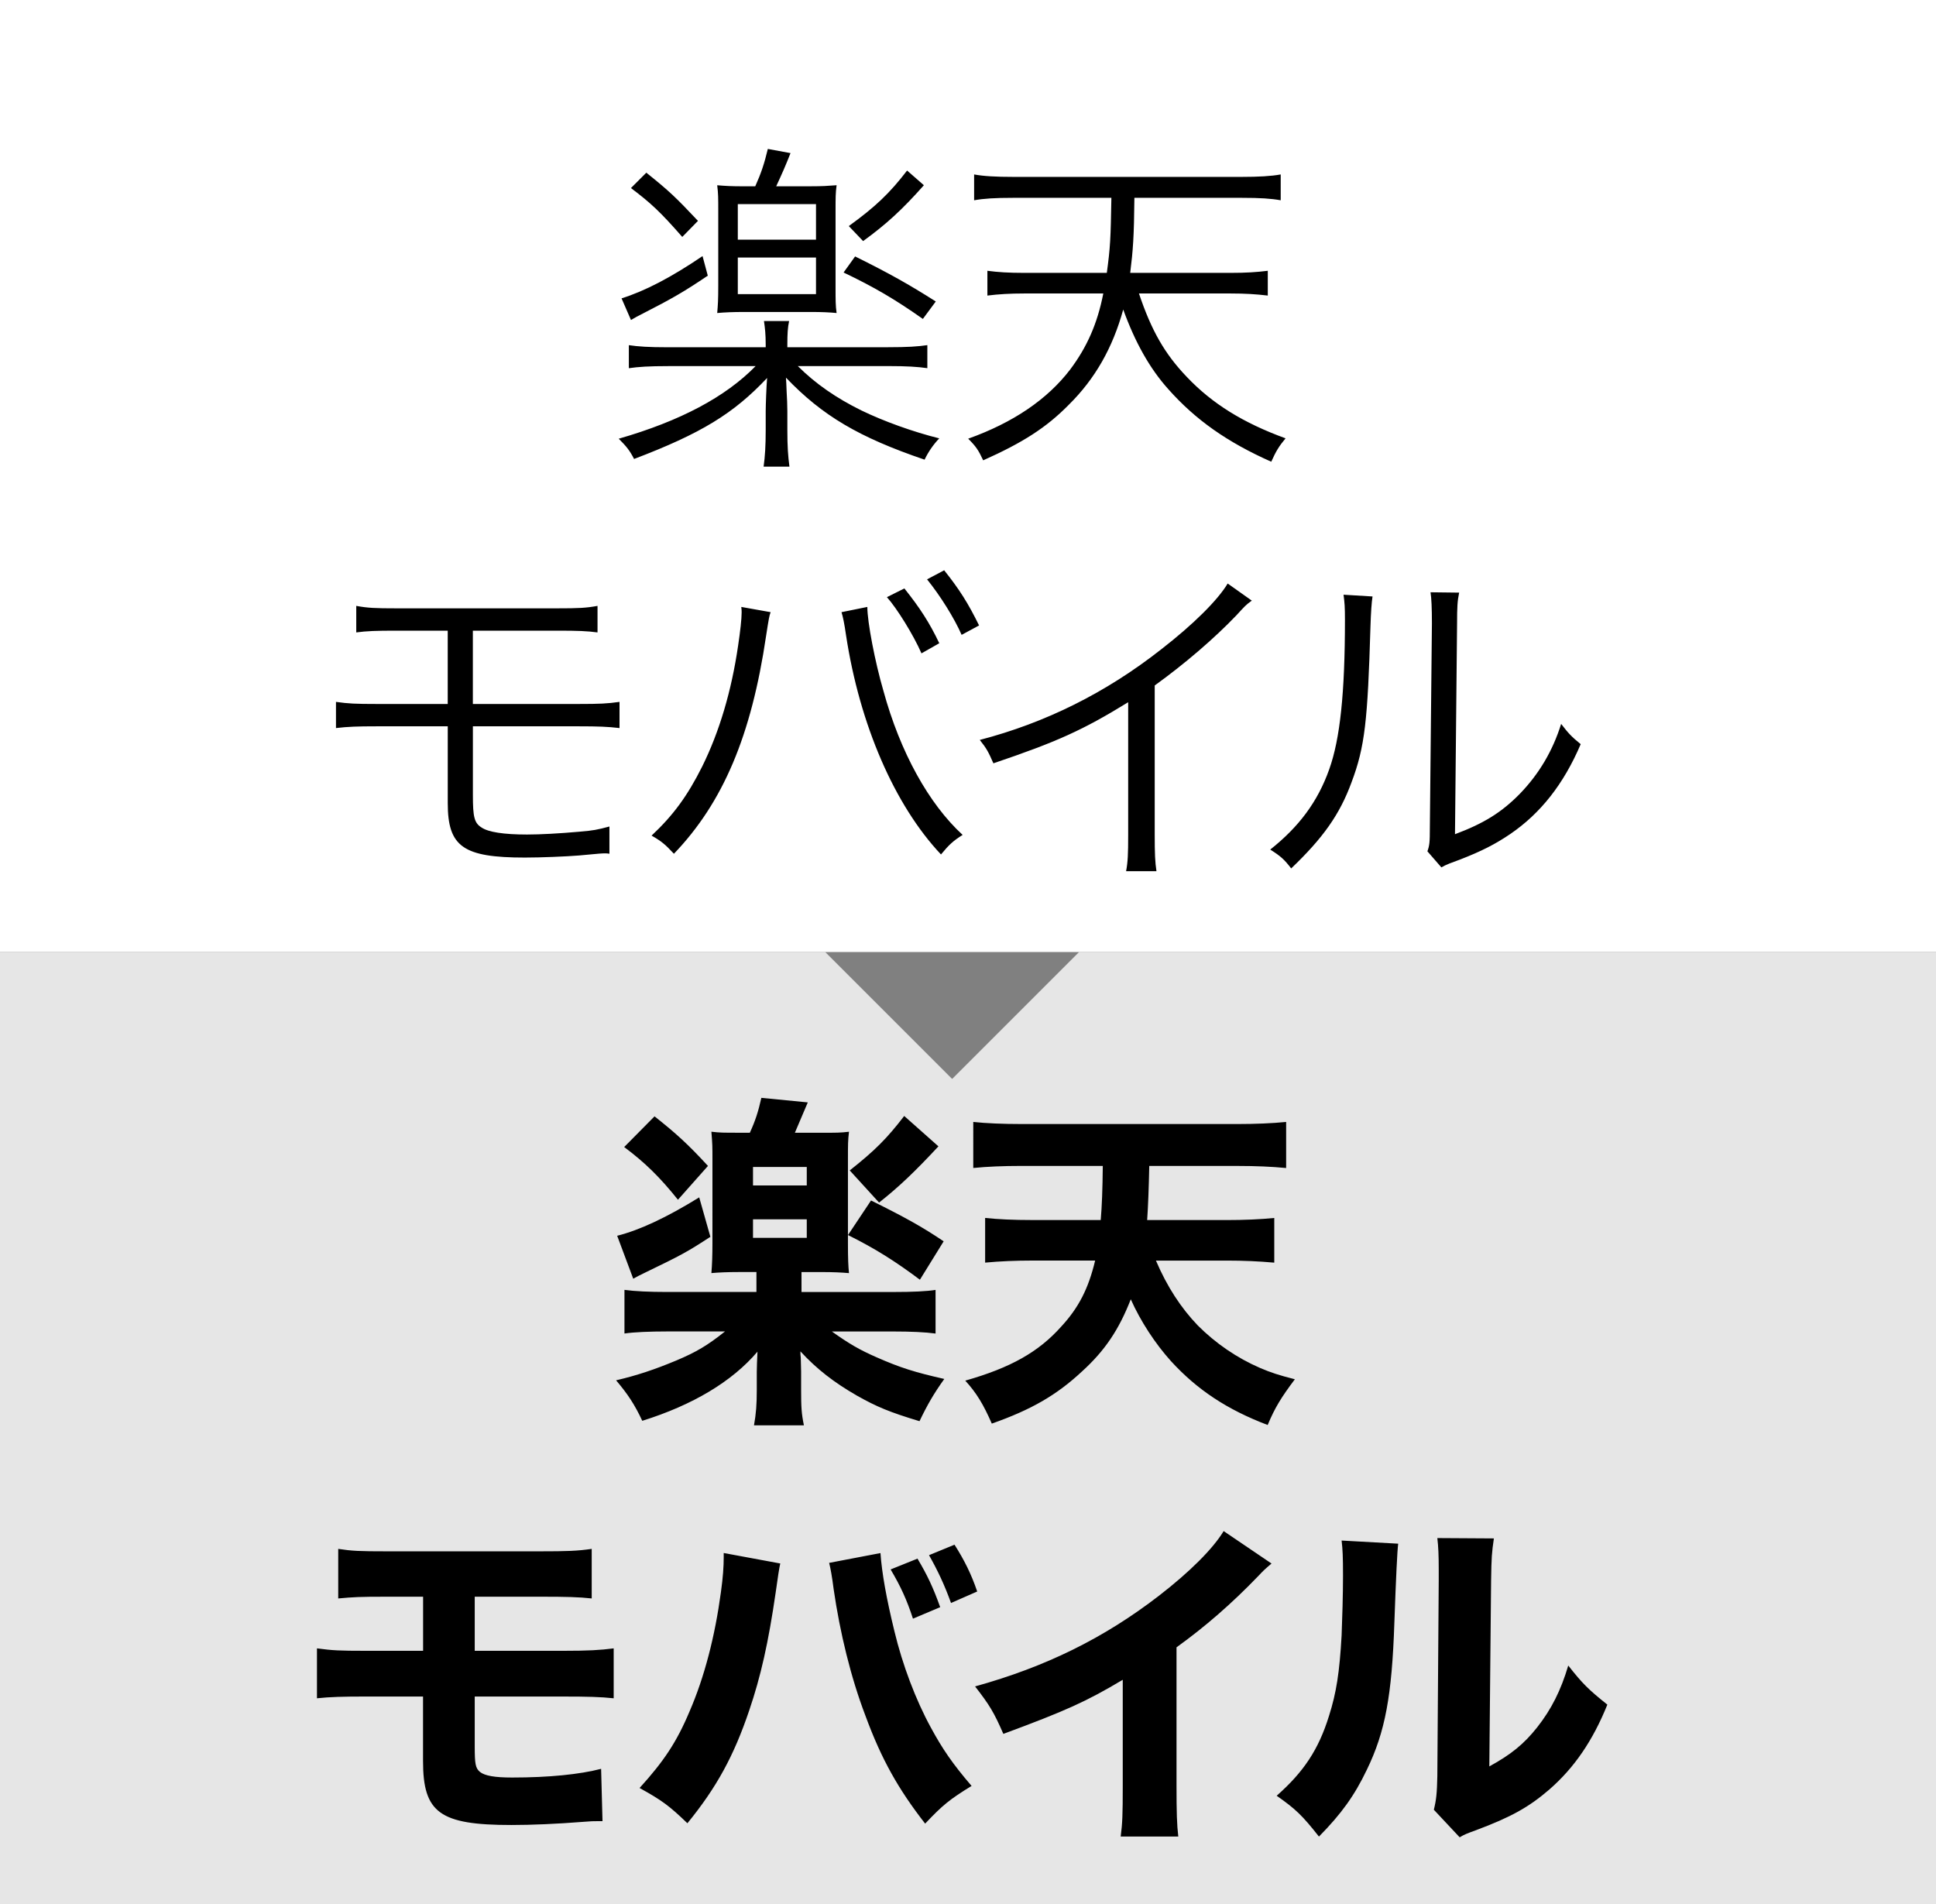 <svg xmlns="http://www.w3.org/2000/svg" viewBox="0 0 61 60"><rect x="0" y="0" width="61" height="60" fill="#808080" stroke="none"/><path fill="#fff" d="M0 0h61v30H0"/><path fill="rgba(255,255,255,.8)" d="M0 30h26l4 4 4-4h27v30H0"/><path d="M25.139 11.537c.561.561 1.221 1.012 2.002 1.397.704.341 1.617.671 2.453.88-.187.198-.341.418-.462.671-2.068-.704-3.224-1.386-4.368-2.585q.011.143.022.451c.011.132.022.462.022.605v.594c0 .528.022.825.066 1.155h-.814c.044-.319.066-.66.066-1.155v-.594c0-.176.022-.781.044-1.045-1.056 1.122-2.079 1.749-4.191 2.552-.143-.275-.242-.396-.484-.638 1.947-.561 3.367-1.32 4.313-2.288h-2.762c-.594 0-.935.022-1.232.066v-.726c.297.044.627.066 1.221.066h3.091V10.865c0-.33-.022-.528-.055-.748h.792c-.044.209-.055.407-.055.737v.088h3.168c.627 0 .946-.022 1.243-.066v.726c-.308-.044-.638-.066-1.243-.066h-2.838Zm-2.838-2.85c-.748.506-1.133.726-2.035 1.188-.198.099-.253.132-.385.209l-.297-.682c.737-.231 1.562-.66 2.552-1.332l.165.616Zm-1.937-3.246c.726.583.924.771 1.628 1.519l-.495.506c-.693-.792-.99-1.067-1.617-1.54l.484-.484Zm3.433.429c.187-.418.286-.715.396-1.177l.715.132c-.165.418-.253.616-.451 1.045h1.1c.352 0 .517-.011.803-.033-.033.253-.033.363-.033.847v2.333c0 .462 0 .616.033.847-.22-.022-.495-.033-.77-.033h-2.167c-.308 0-.594.011-.825.033.022-.253.033-.407.033-.847V6.674c0-.462 0-.561-.033-.836.264.022.451.033.836.033h.363Zm-.55 1.683h2.464V6.432h-2.464v1.122Zm0 1.716h2.464V8.115h-2.464v1.155Zm3.696-1.188c1.067.528 1.694.88 2.542 1.419l-.407.55c-.858-.605-1.529-1.001-2.498-1.463l.363-.506Zm2.167-2.244c-.682.77-1.188 1.232-1.915 1.76l-.451-.473c.836-.605 1.288-1.034 1.837-1.75l.528.462Zm6.776 3.41c.396 1.177.813 1.903 1.507 2.629.803.847 1.782 1.452 3.113 1.937-.209.253-.297.396-.451.737-1.386-.616-2.387-1.32-3.245-2.288-.583-.649-1.045-1.474-1.419-2.508-.33 1.199-.881 2.178-1.717 3.003-.704.715-1.441 1.188-2.695 1.749-.154-.33-.231-.44-.473-.682 1.419-.506 2.498-1.243 3.212-2.178.528-.704.858-1.441 1.045-2.398h-2.486c-.45 0-.824.022-1.166.066v-.781c.33.044.672.066 1.166.066h2.597c.11-.814.121-1.056.144-2.365h-3.103c-.572 0-.913.022-1.222.077v-.814c.286.055.693.077 1.222.077h7.217c.517 0 .924-.022 1.221-.077v.814c-.308-.055-.648-.077-1.221-.077h-3.389c-.011 1.221-.044 1.661-.132 2.365h3.157c.495 0 .825-.022 1.178-.066v.781c-.363-.044-.716-.066-1.178-.066h-2.882ZM11.851 22.888c-.583 0-.891.011-1.265.055v-.825c.385.055.616.066 1.276.066h2.245v-2.31h-1.628c-.638 0-.924.011-1.254.055v-.836c.363.066.583.077 1.265.077h5.061c.693 0 .913-.011 1.276-.077v.836c-.33-.044-.616-.055-1.265-.055h-2.663v2.31h3.345c.649 0 .891-.011 1.276-.066v.825c-.374-.044-.682-.055-1.265-.055h-3.355v2.167c0 .693.044.88.275 1.023.209.143.693.22 1.43.22.418 0 1.023-.033 1.64-.088.429-.033.594-.066.957-.165v.858c-.055-.011-.099-.011-.132-.011-.11 0-.132 0-.825.066-.407.033-1.199.066-1.706.066-1.947 0-2.431-.341-2.431-1.716v-2.42h-2.255Zm12.43-3.597c-.044.121-.055.187-.143.748-.462 3.135-1.353 5.248-2.904 6.865-.275-.297-.396-.396-.704-.572.682-.638 1.133-1.254 1.595-2.178.539-1.089.924-2.376 1.133-3.818.066-.44.11-.836.11-1.034 0-.033 0-.099-.011-.176l.924.165Zm3.047-.165c0 .473.242 1.738.506 2.64.528 1.937 1.43 3.564 2.497 4.544-.297.187-.429.308-.682.616-1.463-1.551-2.563-4.092-2.992-6.909-.055-.385-.099-.583-.143-.726l.814-.165Zm1.167-.583c.484.605.792 1.078 1.1 1.727l-.561.319c-.253-.583-.781-1.43-1.089-1.771l.55-.275Zm1.254-.572c.484.605.759 1.045 1.1 1.738l-.55.297c-.231-.528-.671-1.232-1.089-1.749l.539-.286Zm9.692.957c-.198.143-.209.165-.484.462-.693.726-1.628 1.529-2.574 2.211v4.687c0 .627.011.869.055 1.166h-.957c.055-.286.066-.539.066-1.144v-4.181c-1.431.88-2.233 1.243-4.247 1.925-.154-.352-.209-.462-.429-.737 2.069-.539 3.972-1.485 5.709-2.849 1.023-.792 1.794-1.562 2.102-2.08l.76.539Zm3.805-.132q-.044.275-.065.946c-.088 2.981-.177 3.795-.595 4.906-.374 1.023-.901 1.76-1.903 2.718-.22-.286-.33-.385-.66-.594.902-.715 1.497-1.507 1.859-2.53.342-.957.495-2.398.495-4.72 0-.396-.011-.528-.044-.781l.913.055Zm2.729-.121c-.055.264-.065.462-.065.968l-.066 6.645c.913-.341 1.475-.693 2.046-1.276.605-.627 1.034-1.353 1.299-2.2.23.297.318.396.616.638-.539 1.265-1.266 2.178-2.212 2.827-.484.33-.924.55-1.573.803q-.198.077-.352.132c-.133.055-.154.066-.253.121l-.44-.506c.066-.187.077-.275.077-.748l.065-6.436q0-.715-.044-.979l.902.011ZM23.626 35.696c.176-.385.264-.66.363-1.1l1.463.143-.407.957h.836c.495 0 .594 0 .869-.032-.033.285-.033.374-.033.924v2.574c0 .518.011.737.033.957-.242-.021-.506-.033-.836-.033h-.66v.628h2.882c.638 0 1.067-.022 1.342-.066v1.375c-.33-.044-.759-.065-1.364-.065h-1.903c.539.385.88.583 1.408.813.748.33 1.21.474 2.134.683-.33.462-.528.803-.781 1.331-.946-.286-1.342-.451-1.969-.804-.727-.418-1.266-.836-1.783-1.396 0 .099 0 .121.011.197 0 .089.011.374.011.44v.572c0 .55.011.748.088 1.122h-1.573c.066-.363.088-.66.088-1.122v-.562c0-.187.011-.362.022-.638-.803.946-2.046 1.684-3.63 2.179-.242-.518-.462-.848-.825-1.276.66-.154 1.221-.342 1.903-.627.627-.265.979-.474 1.529-.913h-1.815c-.561 0-1.056.021-1.353.065v-1.375c.319.044.781.066 1.353.066h2.805v-.628h-.561c-.341 0-.627.012-.858.033.022-.264.033-.561.033-.946V36.576c0-.474 0-.495-.033-.913.264.032.374.032.88.032h.33ZM22.383 38.975c-.726.473-.902.571-2.09 1.144-.165.077-.198.1-.341.176l-.506-1.353c.704-.177 1.551-.572 2.585-1.21l.352 1.243Zm-1.76-3.796c.682.539 1.056.88 1.684 1.562l-.946 1.066c-.572-.715-1.045-1.177-1.694-1.661l.957-.968Zm3.103 2.178h1.694v-.583h-1.694v.583Zm0 1.65h1.694v-.583h-1.694v.583Zm3.719-1.177c1.067.528 1.639.847 2.288 1.287l-.748 1.21c-.781-.583-1.386-.968-2.266-1.408l.726-1.089Zm2.123-1.705c-.737.792-1.243 1.276-1.87 1.771l-.924-1.013c.792-.627 1.167-1.001 1.716-1.716l1.078.957Zm6.853 3.598c.352.825.792 1.496 1.32 2.046.561.562 1.231 1.023 1.969 1.342.341.144.572.221 1.089.353-.429.572-.627.891-.857 1.441-1.276-.484-2.223-1.111-3.048-2.014-.495-.55-.957-1.254-1.265-1.947-.374.957-.814 1.617-1.541 2.277-.792.737-1.584 1.199-2.838 1.64-.264-.605-.484-.969-.836-1.354 1.43-.407 2.31-.902 3.025-1.705.55-.595.857-1.199 1.067-2.079H32.536c-.528 0-1.023.021-1.496.065v-1.408c.407.044.902.066 1.474.066h2.168q.055-.627.065-1.705h-2.563c-.571 0-1.078.021-1.518.065V35.355c.396.044.957.066 1.518.066h6.811c.55 0 1.1-.022 1.529-.066v1.452c-.462-.044-.957-.065-1.508-.065h-2.805q-.022 1.078-.066 1.705h2.486c.572 0 1.078-.022 1.519-.066v1.408c-.495-.044-.969-.065-1.496-.065h-2.233Zm-24.927 13.739c-.671 0-1.1.011-1.507.055v-1.573c.495.066.704.077 1.529.077h1.815V50.316H12.175c-.847 0-1.034.011-1.518.055v-1.562c.44.066.649.077 1.54.077H17.016c.847 0 1.177-.011 1.628-.077v1.562c-.396-.044-.803-.055-1.595-.055H14.958v1.705h2.772c.814 0 1.177-.022 1.606-.077v1.573c-.407-.044-.825-.055-1.584-.055h-2.794v1.562c0 .562.022.693.165.814.154.121.462.176 1.012.176 1.166 0 2.134-.099 2.805-.274l.044 1.649h-.165c-.11 0-.198 0-.451.022-.836.066-1.618.099-2.255.099-2.255 0-2.784-.385-2.784-2.013v-2.035h-1.837Zm13.091-4.192q-.044.177-.143.902c-.231 1.596-.473 2.662-.836 3.729-.484 1.431-1.023 2.421-1.947 3.554-.572-.55-.792-.715-1.507-1.111.759-.836 1.166-1.441 1.573-2.409.473-1.089.803-2.376.99-3.763.066-.473.088-.813.088-1.1v-.133l1.782.33Zm3.157-.33c.044.628.187 1.431.44 2.465.253 1.056.671 2.167 1.155 3.048.352.648.671 1.122 1.276 1.826-.682.418-.913.604-1.463 1.188-.847-1.089-1.375-2.024-1.881-3.399-.462-1.21-.803-2.618-1.001-3.982-.055-.429-.099-.66-.143-.836l1.617-.309Zm1.167.177c.308.517.495.913.715 1.529l-.858.362c-.198-.604-.385-1.012-.704-1.551l.847-.341Zm1.166-.44c.308.484.528.924.715 1.475l-.825.362c-.198-.55-.407-1.001-.693-1.507l.803-.33Zm9.988.594c-.231.198-.254.221-.419.396-.836.869-1.672 1.595-2.574 2.244v4.335c0 .88.012 1.254.056 1.628h-1.815c.055-.418.065-.693.065-1.595v-3.345c-1.144.682-1.771.968-3.762 1.705-.298-.682-.43-.902-.891-1.496 2.222-.616 4.059-1.519 5.797-2.86.968-.748 1.705-1.485 2.035-2.035l1.508 1.022Zm3.992-.627q-.044.33-.121 2.498c-.077 2.288-.286 3.432-.869 4.631-.385.804-.792 1.376-1.507 2.102-.528-.671-.737-.869-1.332-1.287.848-.748 1.32-1.452 1.65-2.52.231-.726.33-1.364.396-2.53.021-.539.044-1.287.044-1.881 0-.616-.011-.825-.044-1.111l1.782.099Zm3.015-.165c-.066.451-.077.583-.088 1.331l-.056 5.854c.683-.374 1.09-.704 1.508-1.232.45-.572.748-1.166.979-1.947.451.572.627.748 1.232 1.232-.462 1.144-1.045 1.991-1.826 2.673-.639.551-1.199.869-2.321 1.287-.275.1-.363.133-.506.221l-.814-.869c.077-.309.099-.528.11-1.057l.044-6.183v-.309c0-.483-.012-.736-.044-1.012l1.782.011Z"/>
</svg>
